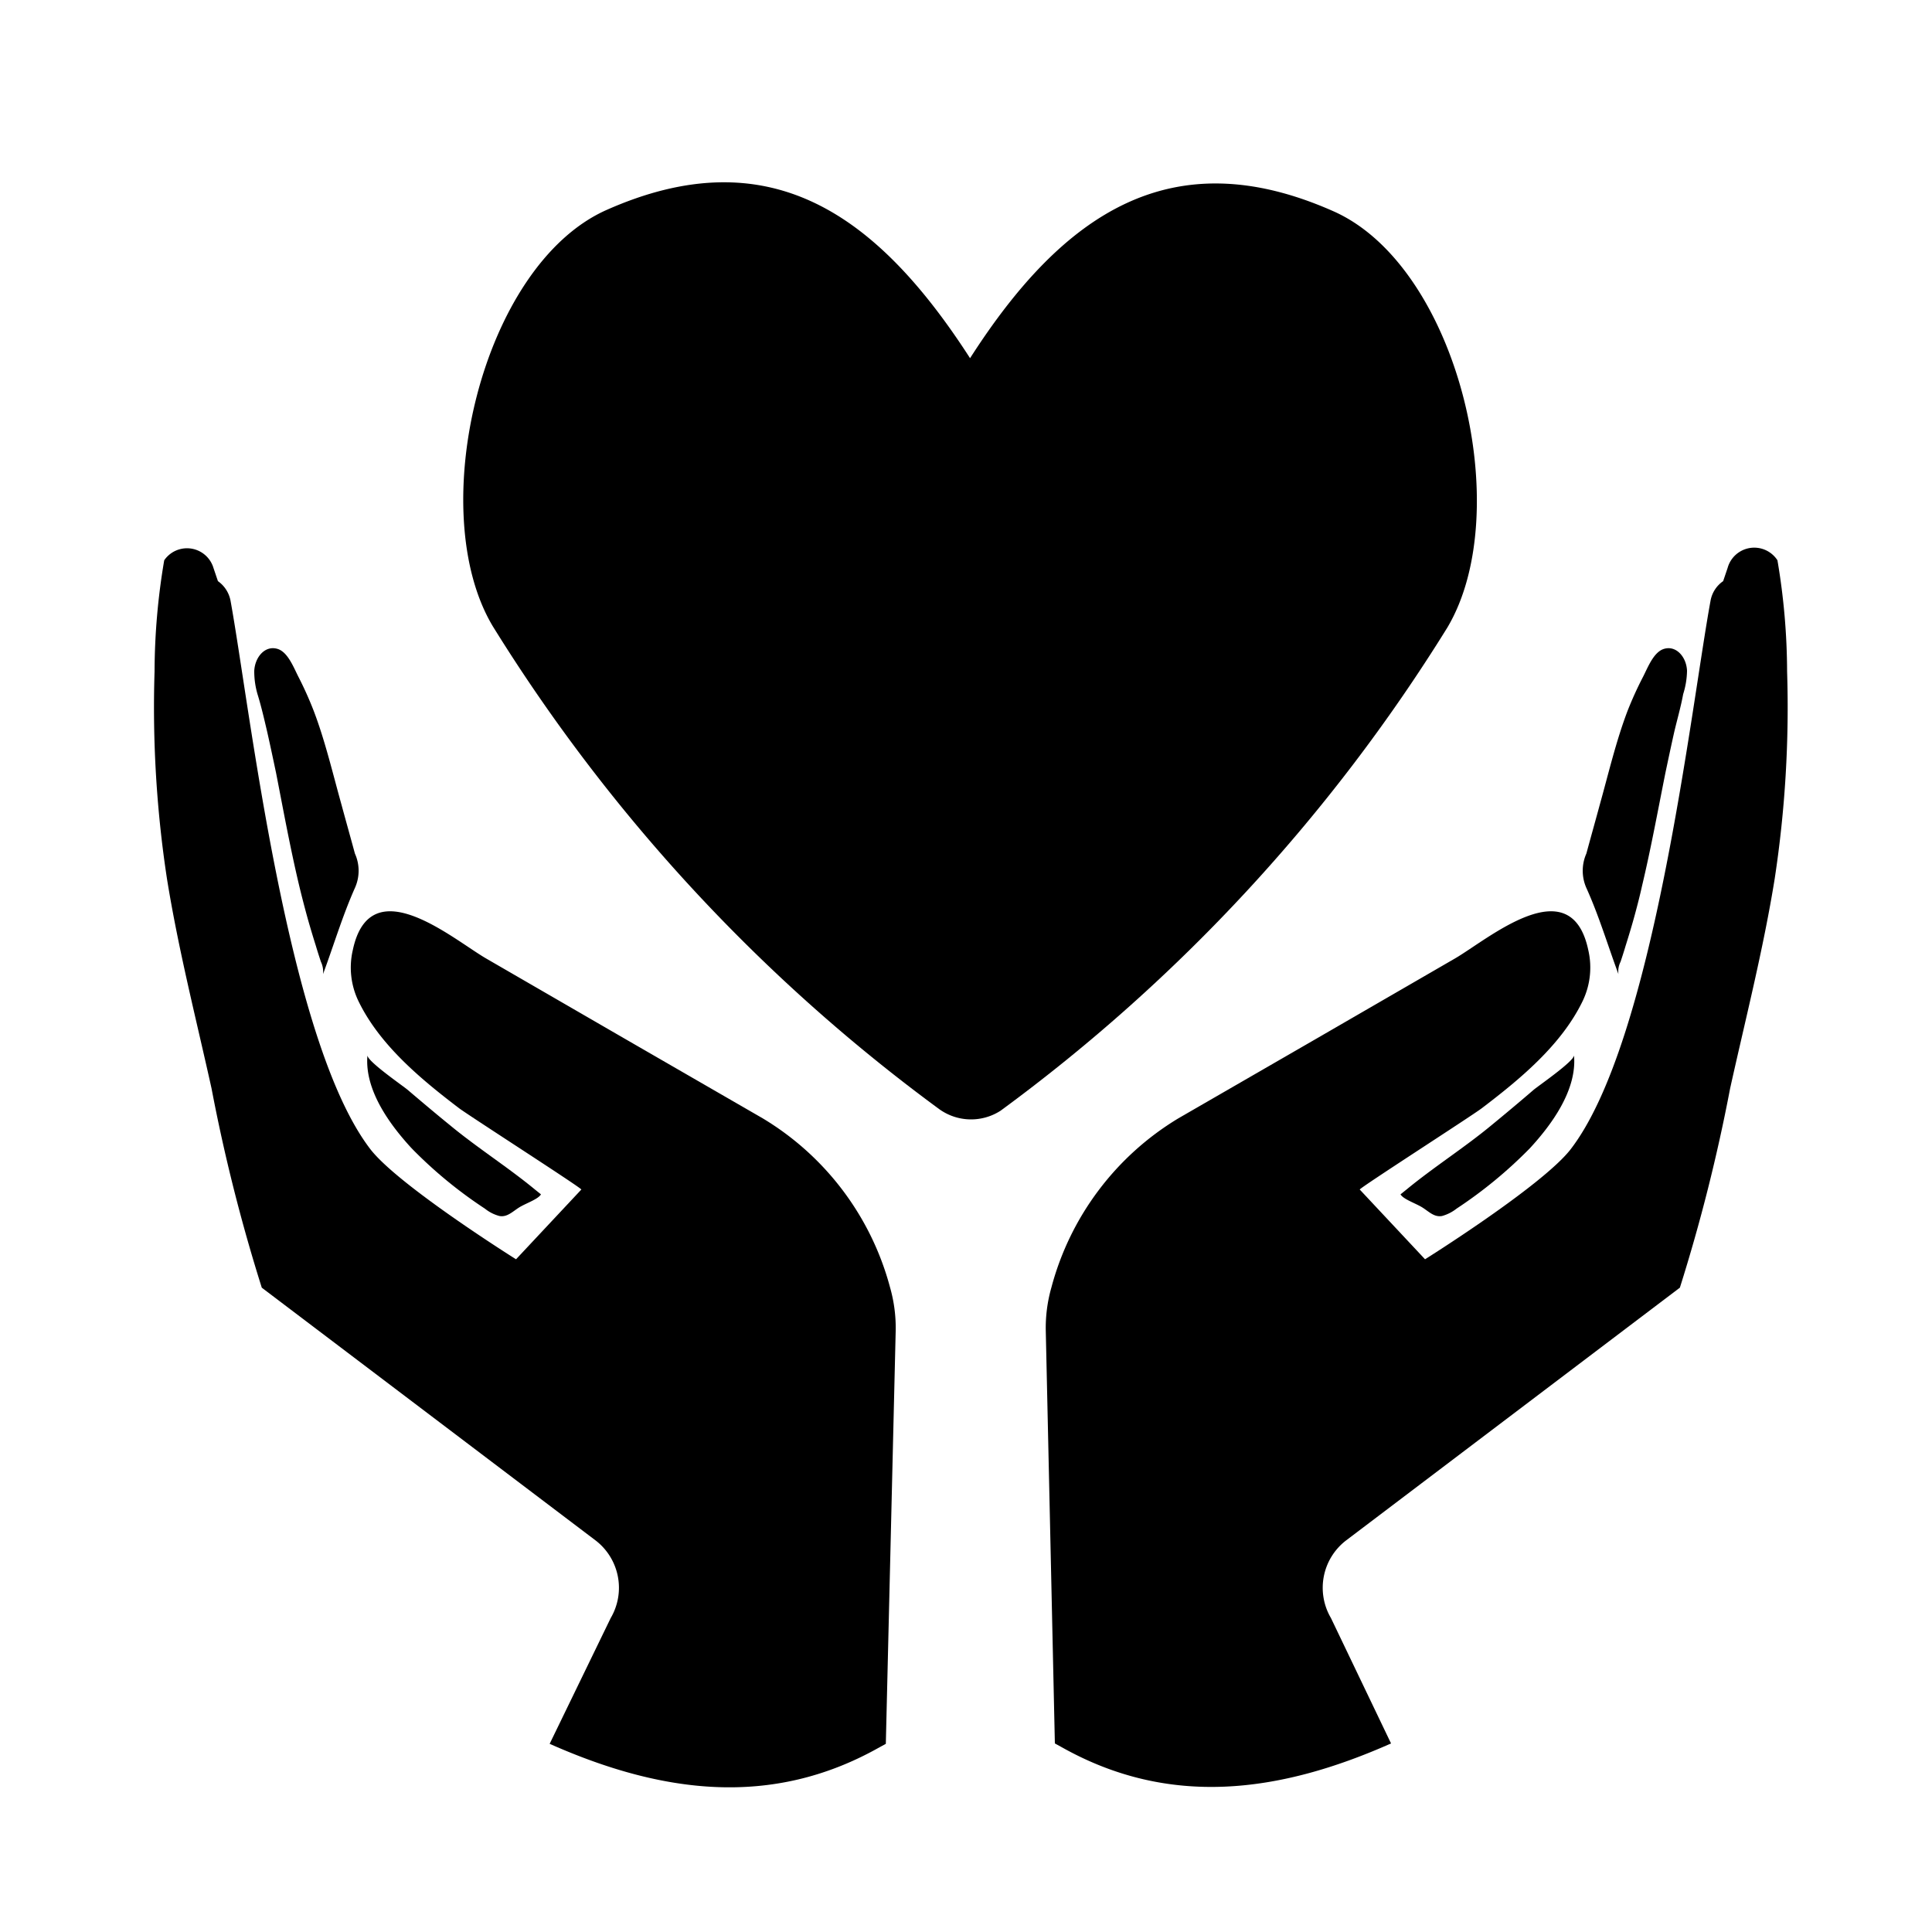 <svg id="Layer_1" data-name="Layer 1" xmlns="http://www.w3.org/2000/svg" viewBox="0 0 100 100"><title>Benevolent</title><path d="M13.83,37.88c.16.71.31,1.42.46,2.13.39,2,.74,3.92,1.2,5.85.12.5.25,1,.38,1.48s.31,1.08.48,1.62c.08.27.17.55.26.82a1.19,1.19,0,0,1,.11.64c.55-1.48,1-3,1.65-4.46a2.16,2.16,0,0,0,0-1.78c-.23-.85-.47-1.7-.7-2.55-.45-1.61-.84-3.28-1.43-4.83A18.63,18.63,0,0,0,15.43,35c-.24-.48-.52-1.19-1-1.39-.67-.26-1.23.37-1.27,1.11A4.21,4.21,0,0,0,13.35,36C13.53,36.59,13.68,37.24,13.83,37.88Z"/><path d="M25.1,62.56a2,2,0,0,0,.75.38c.39.07.66-.21,1-.43s1-.43,1.15-.69l-.31-.25c-1.42-1.17-3-2.17-4.4-3.33-.74-.6-1.46-1.21-2.19-1.83-.26-.22-2.11-1.49-2.08-1.79-.17,1.84,1.23,3.67,2.29,4.82A22.68,22.68,0,0,0,25.1,62.56Z"/><path d="M46.36,68.92a7.64,7.64,0,0,0-.29-2.28h0a14.6,14.6,0,0,0-6.6-8.76l-7.19-4.15-7.12-4.12c-1.72-1-6-4.7-6.9-.43a4,4,0,0,0,.29,2.63c1.11,2.3,3.28,4.08,5.21,5.55.55.41,6.36,4.14,6.33,4.21l-3.38,3.61s-6-3.76-7.51-5.66c-4.35-5.59-6.26-22.91-7.27-28.44a1.6,1.6,0,0,0-.65-1l-.23-.68A1.43,1.43,0,0,0,8.5,29,34.82,34.82,0,0,0,8,34.76a58.88,58.88,0,0,0,.64,10.71c.59,3.67,1.51,7.26,2.31,10.87a90.39,90.39,0,0,0,2.6,10.31l17.3,13.1,0,0a3.09,3.09,0,0,1,.76,4l-3.16,6.51c5.81,2.58,11.47,3.31,17,.22l.4-.22Z"/><path d="M86.66,37.88c-.16.71-.31,1.42-.46,2.13-.4,2-.75,3.92-1.21,5.85-.11.5-.24,1-.37,1.48s-.31,1.08-.48,1.62c-.08.27-.17.55-.26.82a1.11,1.11,0,0,0-.11.64c-.55-1.48-1-3-1.66-4.46a2.2,2.2,0,0,1,0-1.78c.23-.85.47-1.7.7-2.55.45-1.61.84-3.28,1.43-4.83A18.63,18.63,0,0,1,85.06,35c.24-.48.52-1.19,1-1.39.66-.26,1.23.37,1.26,1.11a4.2,4.2,0,0,1-.2,1.21C87,36.59,86.81,37.24,86.66,37.88Z"/><path d="M75.39,62.56a2.13,2.13,0,0,1-.75.38c-.4.07-.66-.21-1-.43s-1-.43-1.15-.69l.31-.25c1.42-1.17,3-2.17,4.4-3.33.73-.6,1.46-1.21,2.18-1.83.26-.22,2.11-1.49,2.09-1.79.17,1.84-1.23,3.67-2.29,4.82A23.09,23.09,0,0,1,75.39,62.56Z"/><path d="M54.13,68.92a7.64,7.64,0,0,1,.29-2.28h0A14.6,14.6,0,0,1,61,57.88l7.19-4.15,7.12-4.12c1.72-1,6-4.7,6.9-.43a4,4,0,0,1-.29,2.63c-1.11,2.3-3.29,4.08-5.22,5.55-.54.41-6.35,4.14-6.32,4.21l3.38,3.61s6-3.76,7.51-5.66c4.35-5.59,6.25-22.91,7.27-28.44a1.56,1.56,0,0,1,.65-1l.23-.68A1.43,1.43,0,0,1,92,29a34.82,34.82,0,0,1,.5,5.76,58.88,58.88,0,0,1-.64,10.71c-.59,3.67-1.51,7.26-2.31,10.87a90.39,90.39,0,0,1-2.6,10.31l-17.3,13.1,0,0a3.09,3.09,0,0,0-.76,4L72,90.24c-5.81,2.58-11.47,3.31-17,.22l-.4-.22Z"/><path d="M51.79,57.49v0a89.42,89.42,0,0,0,23.12-25c3.58-6,.59-18.67-5.88-21.55-8.37-3.72-14,.08-18.82,7.6C45.35,11,39.77,7.15,31.39,10.87c-6.47,2.88-9.46,15.58-5.88,21.55a89.42,89.42,0,0,0,23.12,25v0A2.82,2.82,0,0,0,51.79,57.49Z"/></svg>